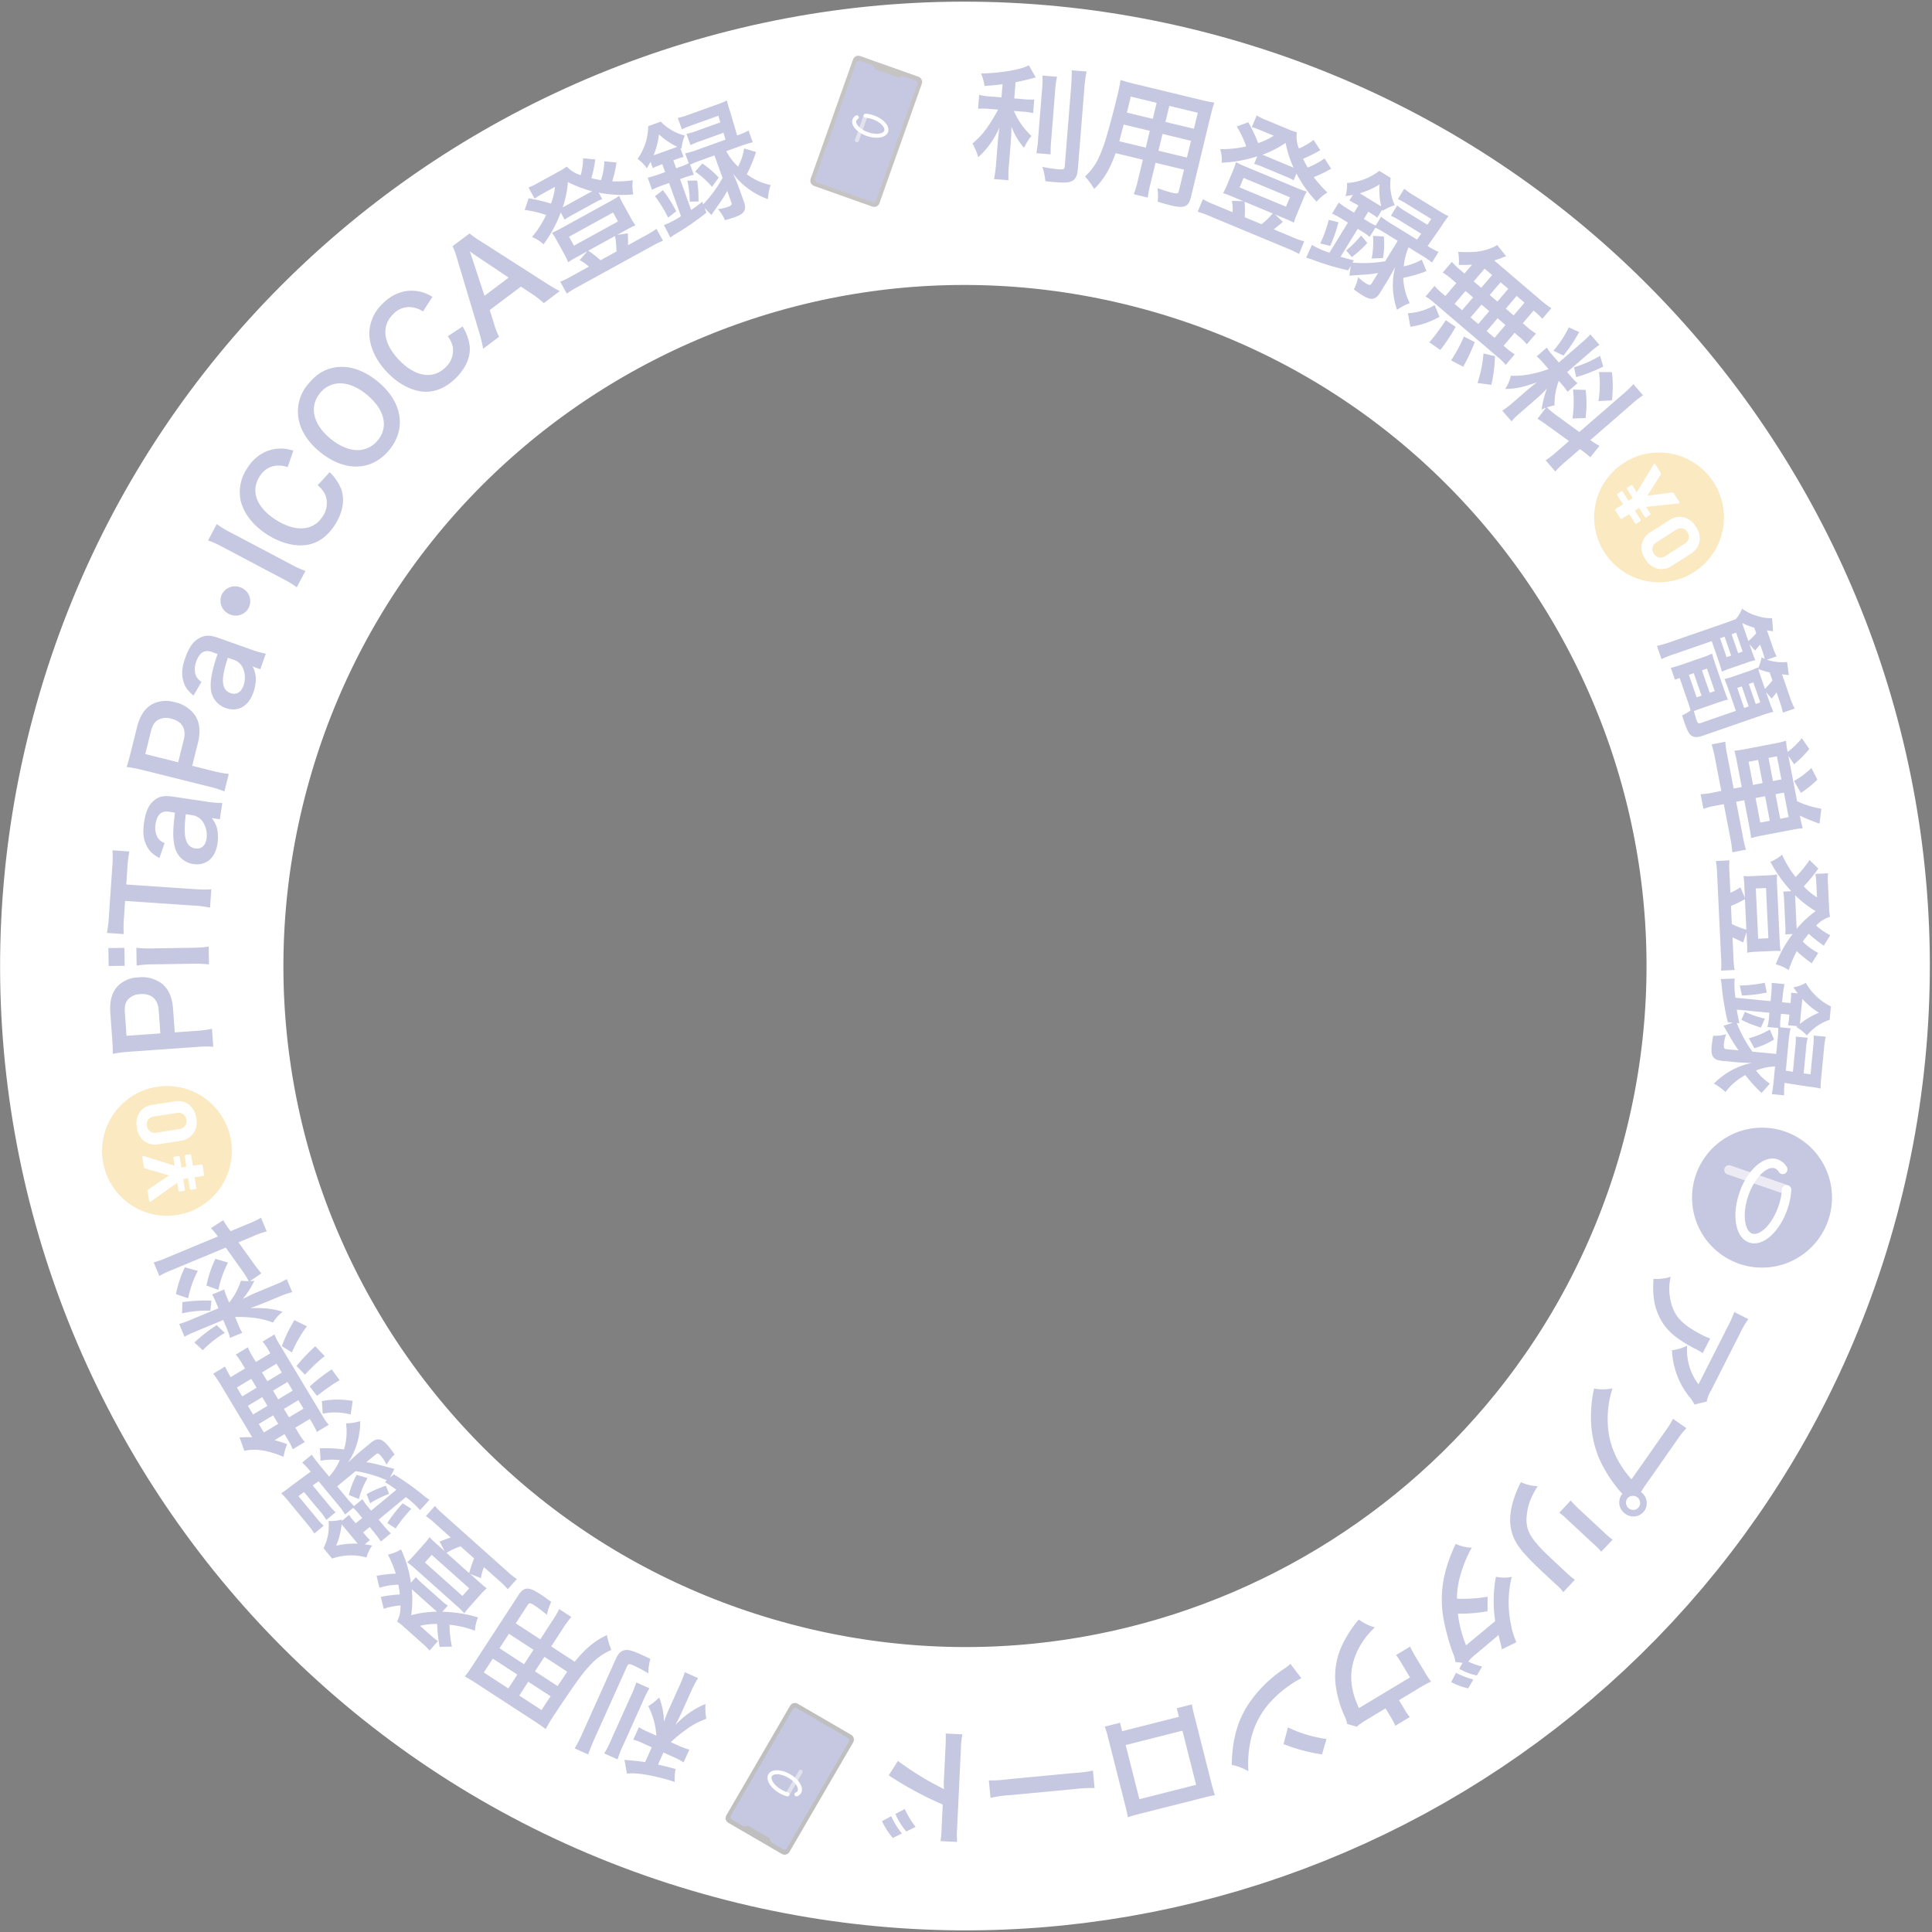 <svg xmlns="http://www.w3.org/2000/svg" data-name="レイヤー 1" viewBox="0 0 682 682" width="682" height="682"><rect x="0" y="0" width="682" height="682" fill="#808080" stroke="none"/><path d="M621.27 416.25c-1.32 4.94-2.78 9.85-4.36 14.71-47.88 146.83-202.3 230.51-351.46 190.47C110.46 579.88 18.48 420.64 60.01 265.76 101.53 110.88 260.84 19.02 415.82 60.58s246.97 200.79 205.45 355.67Z" style="fill:none;stroke:#fff;stroke-width:100.01px"/><g style="opacity:.25"><path d="M353.91 29.74c-2.84.35-3.75.41-6.35.61-.23-1.51-.65-2.98-1.25-4.39 7.14-.19 14.06-1.37 16.86-2.93l2.46 4.3c-3.18.86-5.2 1.32-7.13 1.7l-.46 5.72 3.43.28c1.2.13 2.42.15 3.62.07l-.39 4.83c-1.21-.28-2.44-.45-3.67-.52l-3.13-.25c1.43 3.35 3.54 6.36 6.2 8.84a20.508 20.508 0 0 0-2.62 4.16 24.35 24.35 0 0 1-4.45-7.5c0 1.87-.08 3.74-.23 5.6l-.62 7.71c-.2 1.88-.27 3.77-.19 5.65l-5.11-.41c.38-1.85.63-3.72.75-5.61l.59-7.41c.14-1.77.39-3.81.64-5.3-.93 2.12-2.08 4.14-3.42 6.02-1.21 1.66-2.6 3.2-4.12 4.58a24.27 24.27 0 0 0-2.03-4.85c1.97-1.6 3.71-3.48 5.15-5.57 1.44-2.04 2.73-4.17 3.88-6.38l-3.09-.25c-1.32-.12-2.65-.14-3.97-.05l.4-4.92c1.31.34 2.66.53 4.01.59l3.86.31.37-4.65Zm19.22-2.65c-.37 1.76-.6 3.55-.69 5.34l-1.34 16.76c-.19 1.76-.26 3.53-.21 5.3l-5.06-.41c.34-1.71.55-3.43.63-5.17l1.35-16.85c.19-1.79.25-3.59.17-5.39l5.15.41Zm10.43-1.84c-.39 1.98-.65 3.99-.79 6.01l-2.29 28.51c-.19 2.35-.85 3.59-2.28 4.23-1.08.5-2.55.55-6.02.28-1.07-.09-1.72-.14-3.17-.34-.14-1.72-.5-3.41-1.07-5.04 1.86.39 3.74.67 5.63.85 1.89.15 2.2 0 2.3-1.16l2.22-27.72c.18-2.22.24-4.08.23-6.05l5.23.42ZM393.81 54.07c-1.98 5.61-4.21 9.37-7.57 12.63-.92-1.58-2.01-3.05-3.23-4.4 2.03-1.85 3.67-4.08 4.82-6.57.97-2.07 1.78-4.22 2.44-6.41 1.09-3.58 2.74-9.68 3.97-14.78.54-2.08.98-4.19 1.31-6.32 1.43.48 2.51.79 4.77 1.34l23.48 5.67c1.6.42 3.22.75 4.85.99-.48 1.44-.78 2.51-1.35 4.84l-6.87 28.41c-.87 3.59-2.34 4.19-7.11 3.04a84.53 84.53 0 0 1-4.65-1.31c.18-1.59.15-3.2-.08-4.78 2.04.72 3.85 1.3 5.19 1.62 1.72.41 2.14.33 2.35-.58l1.83-7.57-10.05-2.43-1.71 7.09c-.46 1.71-.8 3.45-1.03 5.2l-4.94-1.19c.61-1.64 1.11-3.33 1.48-5.04l1.72-7.14-9.63-2.32Zm12.09-7.88-9.25-2.23c-.3 1.26-.55 2.11-.7 2.71-.29 1.06-.56 2.12-.82 3.19l9.33 2.26 1.43-5.93Zm2.39-9.9-9.12-2.2-1.08 4.45-.33 1.2 9.17 2.21 1.37-5.67Zm10.7 19.33 1.43-5.92-10.05-2.43-1.43 5.92 10.05 2.43Zm2.46-10.16 1.37-5.66-10.05-2.43-1.37 5.67 10.05 2.42ZM435.11 74.9c.07-1.34 0-2.68-.24-4.01l4.04.14-4.25-1.77c-.95-.41-1.92-.77-2.91-1.07.53-.95 1-1.93 1.41-2.93l2.15-5.18c.4-.93.73-1.89 1-2.86.99.56 2.02 1.05 3.07 1.47l18.76 7.81c1.03.45 2.09.83 3.17 1.13-.5.86-.93 1.76-1.3 2.69l-2.17 5.22c-.44.99-.8 2.02-1.09 3.07-.91-.49-1.85-.93-2.81-1.31l-3.86-1.6 2.79 2.61c-1.15.97-2.8 2.35-3.25 2.65l6.8 2.83c1.29.58 2.62 1.05 3.98 1.42l-1.85 4.44c-1.3-.74-2.65-1.38-4.05-1.93L427 76.27a31.69 31.69 0 0 0-4.22-1.52l1.85-4.44c1.21.7 2.47 1.31 3.77 1.81l6.71 2.79Zm34.81-15.3c-.38.15-.74.34-1.08.56-1.65.89-3.35 1.68-5.09 2.36 1.46 1.94 3.07 3.76 4.83 5.43-1.43.86-2.71 1.96-3.78 3.25a41.32 41.32 0 0 1-7.14-9.96l-1.01 2.42c-.82-.5-1.69-.93-2.59-1.27l-8.78-3.66c-.83-.37-1.69-.66-2.57-.88l1.11-2.67a46.573 46.573 0 0 1-12.55 2.25c.1-1.62-.07-3.24-.52-4.8 3.08.07 6.16-.25 9.16-.96-.86-2.45-1.97-4.81-3.33-7.02l4.07-1.49c1.34 2.35 2.5 4.8 3.48 7.33 1.94-.61 3.79-1.48 5.5-2.58l-5.25-2.18c-.81-.34-1.64-.62-2.49-.84l1.73-4.15c1.02.63 2.09 1.16 3.21 1.58l7.47 3.11c1.13.51 2.29.93 3.49 1.26-.27 1.95-.01 3.93.73 5.75 1.85-.8 3.59-1.82 5.18-3.05l2.36 3.63a47.518 47.518 0 0 1-6.06 3.02c.48 1.06 1.01 2.09 1.61 3.08 2.12-.79 4.12-1.87 5.95-3.21l2.34 3.68Zm-32.34 6.55 16.38 6.81 1.39-3.33-16.37-6.82-1.39 3.33Zm7.74 13c1.45-1.13 2.77-2.4 3.96-3.8l-9.94-4.14c.15 1.82.17 3.65.05 5.47l5.92 2.47Zm10.31-20.39q.2.08.99.41a38.322 38.322 0 0 1-2.8-8.73 35.38 35.38 0 0 1-8.17 4.17l1.39.58 8.58 3.57ZM478.56 72.02c-.72-.44-1.47-.85-2.23-1.22l1.24-2.01c-1.09.22-1.43.27-2.6.44.44-1.5.62-3.07.53-4.64a20.5 20.5 0 0 0 11.38-4.28l4.03 2.48c-.44 3.29.06 6.64 1.44 9.66-1.53.45-2.98 1.12-4.31 2l-.13-.45-1.75 2.84a15.6 15.6 0 0 0-2.09-1.45l-1.06-.65-1.56 2.54 1.47.9c.86.55 1.76 1.04 2.7 1.45l1.93-3.15c1.06.88 2.19 1.68 3.38 2.39l9.28 5.71c.77-1.09 1.04-1.45 1.48-2.07l-7.26-4.47c-1.1-.71-2.25-1.34-3.43-1.9l2.22-3.6c1 .84 2.08 1.59 3.22 2.24l7.41 4.55c.66-.9.73-1.02 1.39-2.02l-8.21-5.05c-1.15-.74-2.34-1.4-3.58-1.99l2.24-3.64c1.12.9 2.31 1.72 3.55 2.44l8.62 5.3c1.11.71 2.27 1.36 3.47 1.92-.89 1.13-1.72 2.32-2.48 3.54-1.32 1.9-3.56 5.12-4.91 7.01l.22.14c1.17.74 2.39 1.39 3.66 1.94l-2.31 3.75c-1.08-.84-2.2-1.62-3.37-2.33l-4.91-3.02c-.92 2.12-1.49 4.38-1.69 6.69a21.15 21.15 0 0 0 6.35-2.36l1.66 4.05a48.319 48.319 0 0 1-8.19 2.38c.1 3.11.88 6.16 2.29 8.93-1.59.58-3.1 1.38-4.48 2.36-.86-2.46-1.35-5.04-1.47-7.64-.11-2.56.17-5.12.83-7.59-.39.8-1.18 2.25-2.37 4.34l-2.98 4.85c-1.56 2.54-3.18 2.8-6.15.97-.81-.5-1.77-1.14-3.13-2.14a13.4 13.4 0 0 0 1.51-4.35c.8.8 1.68 1.52 2.63 2.14 1.36.83 1.71.84 2.22 0l2.22-3.6c-1.29.24-2.6.42-3.91.52q-.9.07-4.49.32-.84.06-1.75.13l.48-3.41-.93 1.52a93.13 93.13 0 0 1-11.48-3.35c-1.08-.44-2.19-.81-3.32-1.1l2.01-4.51c1.96 1.13 4.05 2.05 6.21 2.72l6.53-10.61-1.91-1.17c-1.19-.75-2.43-1.42-3.71-2.02l2.38-3.87c1.12.88 2.29 1.69 3.51 2.42l1.87 1.15 1.56-2.54-.92-.56Zm-12.51 13.93a46.65 46.65 0 0 0 3.01-8.34l3.42.85c-.72 2.86-1.69 5.66-2.91 8.34l-3.52-.85Zm22.81-3.73c-1.08-.69-2.2-1.31-3.36-1.85l-2.01 3.26c-.85-.74-1.77-1.39-2.74-1.95l-1.47-.9-6.06 9.85c1.6.52 2.4.7 4.72 1.28l-.49.8c3.85.32 7.72.16 11.52-.49l4.43-7.2-4.55-2.8ZM475.2 88.4c1.94-1.56 3.71-3.33 5.27-5.28l2.2 2.66a41.147 41.147 0 0 1-5.49 4.98l-1.98-2.37Zm5.52-19.74 5.47 3.36c.66.41.88.54 1.38.8-.58-2.53-.78-5.14-.6-7.73a26.562 26.562 0 0 1-6.98 3.13l.73.45Zm7.77 14.81c.24 2.54.14 5.1-.28 7.61l-4.01.19c.52-2.64.68-5.33.48-8.01l3.82.21ZM497 110.58c3.33-.2 6.58-1.18 9.46-2.87l1.69 4.13c-3.18 1.8-6.67 2.99-10.29 3.51l-.86-4.77Zm22.66-17.16c-1.57.12-3.14.14-4.71.08.11-1.54.05-3.09-.2-4.61 5.04.32 8.46-.03 11.66-1.34.74-.28 1.44-.64 2.1-1.07l3.17 3.99c-.59.17-1.17.38-1.73.63-.82.3-1.46.51-2.52.83l15.89 13.55c1.35 1.2 2.79 2.31 4.3 3.32l-3.17 3.72c-.99-1.02-1.42-1.45-3.07-2.91l-3.84 4.5 1.28 1.09c1.04.95 2.18 1.8 3.38 2.54l-3.23 3.79c-.92-1.08-1.93-2.06-3.04-2.94l-1.28-1.09-3.87 4.54.66.56c1.01.92 2.1 1.75 3.26 2.48l-3.17 3.72a19.48 19.48 0 0 0-2.87-2.8l-22.35-19.05c-.95-.86-1.99-1.63-3.09-2.28l3.17-3.73a26.41 26.41 0 0 0 3.07 2.91l.75.64 3.87-4.54-1.41-1.2c-1.05-.95-2.18-1.8-3.38-2.54l3.23-3.79c.91 1.08 1.93 2.06 3.04 2.94l1.41 1.2 2.69-3.15Zm-15.1 27.41 1.18-1.39c1.1-1.29 3.43-4.56 4.62-6.41l3.5 2.34a62.613 62.613 0 0 1-5.43 8.17l-3.87-2.71Zm7.69 6.38c1.76-2.67 3.27-5.48 4.52-8.42l3.81 1.97c-1.13 3-2.49 5.9-4.07 8.69l-4.27-2.23Zm1.22-19.95 2.66 2.26 3.87-4.54-2.66-2.26-3.87 4.54Zm8.36 7.12 3.87-4.54-2.72-2.32-3.87 4.54 2.72 2.32Zm-1.6-15.05 2.65 2.27 3.84-4.5-2.66-2.26-3.84 4.5Zm1.34 35.87c1.11-3.38 1.82-6.88 2.1-10.43l4.06.95c-.08 3.41-.51 6.81-1.28 10.13l-4.88-.65Zm6-15.94 3.87-4.54-2.78-2.38-3.87 4.54 2.79 2.38Zm1.02-12.81 3.84-4.5-2.72-2.32-3.84 4.5 2.72 2.32Zm5.73 4.89 3.84-4.5-2.78-2.38-3.84 4.5 2.79 2.38ZM545.65 143.94c-.58.22-.78.33-1.45.63.34-2.53.97-5.01 1.89-7.4-2.14 2.15-2.59 2.59-3.66 3.52l-5.54 4.81c-1.2.98-2.31 2.06-3.32 3.23l-3.27-3.77c1.33-.85 2.58-1.81 3.76-2.86l4.33-3.76c1.35-1.16 2.73-2.28 4.15-3.37-4.97 1.74-7.75 2.33-11.23 2.33.96-1.41 1.65-2.99 2.02-4.66 2.7.1 5.4-.17 8.02-.8 1.8-.4 3.57-.92 5.29-1.57l-1.47-1.69c-.82-1.01-1.72-1.94-2.71-2.78l3.56-3.09c.69 1.1 1.49 2.13 2.37 3.07l1.89 2.18 7.96-6.91c1.13-.92 2.18-1.93 3.15-3.02l3.22 3.71c-1.2.8-2.34 1.69-3.4 2.67l-8 6.94 1.33 1.53c.71.85 1.48 1.65 2.31 2.39l-3.49 3.03a24.53 24.53 0 0 0-2.09-2.69l-1.02-1.17a23.48 23.48 0 0 0-1.5 8.66c-.9.19-1.79.43-2.67.72.96.93 1.98 1.8 3.07 2.58l8.35 6.1 15.35-13.32c1.34-1.09 2.58-2.28 3.73-3.58l3.41 3.94c-1.43.94-2.77 2-4.03 3.16l-14.57 12.65c1.03.76 2.11 1.44 3.24 2.04l-3.24 4.01a30.78 30.78 0 0 0-3.31-2.6l-.35-.27-4.91 4.26a32.603 32.603 0 0 0-3.79 3.64l-3.41-3.94a33.72 33.72 0 0 0 4.17-3.27l4.07-3.53-7.6-5.49c-1.58-1.14-2.66-1.85-3.52-2.36l2.95-3.86Zm11.8-26.72a56.05 56.05 0 0 1-5.53 8.28l-3.58-1.68c2.18-2.5 4.01-5.27 5.44-8.26l3.68 1.66Zm2.29 20.42c.41 3.3.4 6.64-.03 9.94l-4.64.15c.53-3.38.6-6.81.21-10.21l4.46.12Zm6.21-8.24a54.611 54.611 0 0 1-9.55 3.72l-.78-3.48c3.23-.94 6.33-2.3 9.2-4.05l1.13 3.81Zm3.06 1.96c.4 3.31.4 6.66 0 9.98l-4.74.24c.54-3.39.6-6.84.18-10.25l4.56.03ZM618.2 229.24c.62 1.79 1.07 2.96 1.45 3.78-1.18.28-2.35.64-3.49 1.07l-4.88 1.69c-1.18.37-2.33.82-3.45 1.33-.31-1.17-.7-2.45-1.32-4.24l-2.27-6.55-12.91 4.47c-1.65.51-3.25 1.14-4.81 1.89L584.9 228c1.79-.39 3.54-.91 5.26-1.55l19.55-6.77c1.22-.42 1.88-.69 3.08-1.16.91-1.1 1.64-2.34 2.17-3.67a16.52 16.52 0 0 0 5.32 2.58c1.69.57 3.47.83 5.26.78l.37 4.61c-.98-.12-1.23-.17-2.17-.3l1.82 5.25c.42 1.35.95 2.66 1.59 3.92l-3.45 1.19c2.3.77 4.74 1.05 7.15.8l.61 4.62q-.83-.08-2.4-.26l2.66 7.69c.49 1.51 1.09 2.97 1.8 4.39l-4.16 1.44c-.32-1.48-.75-2.93-1.27-4.35l-.97-2.81c-.54.77-1.11 1.5-1.73 2.2l-1.95-2.24.96 2.77c.46 1.41 1 2.79 1.62 4.13-1.39.34-2.83.8-4.85 1.5l-20.27 7.01c-1.85.64-3.21.52-4.11-.31-.7-.67-1.29-1.83-2.18-4.39-.29-.84-.57-1.69-.83-2.54 1.08-.46 2.09-1.05 3.01-1.77-.32-1.09-.66-2.17-1.03-3.24l-2.83-8.18-1.68.58-1.44-4.15c1.16-.31 2.16-.56 3.76-1.12l7.11-2.46c1.26-.41 2.49-.9 3.69-1.46.27 1.05.59 2.12 1.18 3.83l2.96 8.55c.63 1.83 1.01 2.79 1.46 3.82-1.08.28-2.19.62-3.78 1.17l-5.59 1.94c-1.09.38-1.47.51-2.64.96.28 1.09.66 2.46.89 3.11.41 1.18.67 1.41 1.56 1.1l12.36-4.28-2.44-7.04c-.62-1.79-1.11-3.08-1.59-4.19 1.2-.28 2.39-.62 3.55-1.05l4.88-1.69c1.16-.38 2.29-.84 3.39-1.36l.06.3c.59-1.21 1-2.51 1.21-3.84.56.26.79.36 1.12.52-.21-.91-.48-1.81-.79-2.69l-.82-2.36c-.43.51-1.04 1.22-1.81 2.13l-1.95-2.24.62 1.79Zm-22.03 8.99 2.75 7.93 1.72-.6-2.75-7.94-1.72.6Zm4.62-1.6 2.75 7.93 1.77-.61-2.75-7.94-1.77.61Zm6.39-11.33 2.31 6.67 1.6-.55-2.31-6.67-1.6.55Zm4.08-1.41 2.31 6.67 1.6-.55-2.31-6.67-1.6.55Zm1.99 18.95 2.45 7.08 1.6-.55-2.45-7.08-1.6.55Zm3.93-16.53c.97-.86 1.9-1.78 2.77-2.74l-.69-1.99c-1.46-.42-2.87-.97-4.24-1.63.23.79.38 1.24.65 2.01l1.51 4.35Zm.15 15.12 2.45 7.08 1.6-.55-2.45-7.08-1.6.56Zm5.7 1.76c.93-.95 1.81-1.96 2.63-3.01l-.97-2.81c-1.36-.29-2.7-.7-4-1.21.3 1.13.55 1.86 1.06 3.32l1.28 3.7ZM613.24 269.46c-.28-1.5-.61-2.98-.99-4.46 1.48-.15 2.95-.37 4.4-.67l9.22-1.77c1.55-.27 3.09-.62 4.6-1.06.1 1.32.29 2.63.57 3.92 1.89-1.38 3.57-3.01 5-4.86l2.64 3.83a34.455 34.455 0 0 1-5.36 5.37l-2.02-2.94 3.08 16.02c2.73 1.27 5.61 2.16 8.57 2.65l-.67 5.26c-2.36-.82-4.67-1.77-6.93-2.83.25 1.5.6 2.99 1.03 4.45-1.57.15-3.12.39-4.66.72l-9.09 1.74c-1.51.26-3 .61-4.47 1.03-.2-1.5-.4-2.77-.73-4.51l-1.71-8.88-2.84.55 2.37 12.34c.26 1.55.62 3.07 1.1 4.57l-4.85.93c-.12-1.72-.36-3.43-.71-5.12l-2.28-11.88-2.84.55c-1.49.22-2.95.61-4.35 1.14l-1-5.2c1.5-.06 3-.26 4.46-.59l2.84-.55-2.2-11.46c-.3-1.69-.71-3.35-1.23-4.98l4.85-.93c.12 1.58.34 3.14.67 4.69l2.28 11.84 2.84-.54-1.6-8.37Zm8.95 6.96-1.57-8.16-3.36.65 1.57 8.16 3.36-.64Zm-.81 13.96 3.36-.65-1.66-8.67-3.36.65 1.66 8.67Zm7.45-15.24-1.57-8.16-2.97.57 1.57 8.16 2.97-.57Zm-.41 13.89 2.97-.57-1.66-8.67-2.97.57 1.66 8.67Zm4.87-13.34a28.16 28.16 0 0 0 6.14-4.6l2.1 4.11a33.891 33.891 0 0 1-5.81 4.67l-2.43-4.18ZM610.83 315.14c1.24-.51 2.42-1.15 3.52-1.93l1.6 3.72-.22-4.6c-.03-1.03-.13-2.07-.28-3.09 1.08.07 2.17.08 3.25.02l5.6-.27c1.01-.04 2.02-.14 3.01-.31a25.86 25.86 0 0 0-.02 3.41l.96 20.3c.03 1.12.14 2.24.34 3.34-.99-.08-1.99-.09-2.98-.03l-5.64.27c-1.09.03-2.17.14-3.24.33.05-1.03.05-2.07-.01-3.1l-.2-4.17-1.17 3.63c-1.36-.63-3.32-1.52-3.78-1.8l.35 7.35c.03 1.41.17 2.81.42 4.2l-4.8.23c.11-1.49.12-2.99.01-4.48l-1.41-29.76c-.04-1.5-.18-2.99-.43-4.46l4.8-.23c-.12 1.39-.13 2.79-.02 4.18l.35 7.26Zm.52 11.05c1.64.82 3.35 1.48 5.12 1.96l-.51-10.75a37.22 37.22 0 0 1-4.92 2.39l.3 6.41Zm8.45-12.55.84 17.72 3.6-.17-.84-17.72-3.6.17Zm19.73 26.44c-.3-.28-.62-.52-.97-.73a46.322 46.322 0 0 1-4.31-3.59 43.755 43.755 0 0 0-2.84 6.69 14.66 14.66 0 0 0-4.55-2.03c1.44-3.85 3.45-7.46 5.95-10.71l-2.62.12c.1-.96.12-1.93.04-2.89l-.45-9.51a15.3 15.3 0 0 0-.31-2.7l2.89-.13c-2.93-3.11-5.42-6.6-7.4-10.38 1.51-.6 2.9-1.45 4.11-2.52 1.25 2.82 2.86 5.47 4.78 7.88 1.85-1.82 3.5-3.84 4.93-6.01l3.08 3.04a53.32 53.32 0 0 1-5.14 6.28c1.38 1.49 2.96 2.8 4.68 3.88l-.27-5.68c-.04-.88-.14-1.75-.3-2.61l4.49-.21c-.13 1.19-.15 2.39-.05 3.58l.38 8.08c.02 1.24.14 2.47.35 3.69-1.87.59-3.56 1.67-4.89 3.12 1.51 1.33 3.18 2.47 4.97 3.39l-2.28 3.69a47.807 47.807 0 0 1-5.32-4.19c-.75.88-1.46 1.81-2.1 2.77a24.42 24.42 0 0 0 5.45 4.01l-2.32 3.68Zm-5.35-13.28.05 1.07c1.97-2.35 4.22-4.45 6.7-6.26a35.577 35.577 0 0 1-7.26-5.61l.07 1.51.43 9.29ZM632.15 352.98c.08-.84.12-1.69.11-2.54l2.35.22c-.54-.7-1.05-1.41-1.54-2.14 1.55-.26 3.04-.79 4.4-1.57a20.46 20.46 0 0 0 8.85 8.33l-.45 4.71a17.548 17.548 0 0 0-8.04 5.54 16.351 16.351 0 0 0-3.69-2.99l.34-.31-3.32-.32c.2-.83.32-1.67.38-2.51l.12-1.24-2.97-.29-.16 1.72c-.12 1.02-.16 2.04-.11 3.06l3.67.35c-.32 1.34-.55 2.71-.66 4.09l-1.04 10.84c1.32.21 1.76.3 2.51.41l.82-8.49c.16-1.3.22-2.61.2-3.92l4.21.41c-.32 1.27-.52 2.57-.6 3.88l-.83 8.66c1.1.19 1.23.2 2.42.36l.92-9.6c.16-1.36.23-2.72.21-4.09l4.25.41c-.32 1.4-.53 2.83-.63 4.26l-.97 10.07c-.15 1.31-.22 2.64-.2 3.96-1.41-.3-2.84-.53-4.27-.67-2.29-.35-6.17-.94-8.45-1.33l-.03.26c-.15 1.37-.2 2.76-.13 4.14l-4.38-.42c.28-1.34.49-2.69.61-4.05l.55-5.74c-2.31.11-4.59.59-6.75 1.43 1.38 1.81 3.04 3.38 4.91 4.67l-2.91 3.27a49.67 49.67 0 0 1-5.74-6.3c-2.75 1.46-5.14 3.5-7.01 5.99a19.1 19.1 0 0 0-4.09-2.99c1.83-1.85 3.93-3.43 6.21-4.68 2.25-1.23 4.67-2.1 7.18-2.6-.89 0-2.54-.07-4.94-.22l-5.67-.54c-2.97-.28-3.91-1.63-3.58-5.1.09-.94.25-2.09.54-3.75 1.54.08 3.09-.1 4.57-.55-.37 1.07-.62 2.18-.76 3.3-.15 1.59 0 1.9.97 2l4.21.4c-.79-1.05-1.52-2.15-2.19-3.28q-.46-.78-2.26-3.89-.42-.73-.88-1.51l3.27-1.07-1.77-.17c-.93-3.88-1.61-7.82-2.04-11.78-.08-1.16-.23-2.32-.47-3.46l4.93-.18c-.15 2.26-.06 4.53.29 6.78l12.4 1.19.21-2.23c.15-1.4.21-2.81.18-4.22l4.52.44c-.29 1.39-.5 2.8-.63 4.22l-.21 2.18 2.97.29.1-1.07Zm-4.63 13.74c.15-1.27.21-2.55.19-3.83l-3.81-.36c.29-1.09.47-2.2.54-3.32l.16-1.71-11.51-1.11c.24 1.67.43 2.46.92 4.8l-.93-.09c1.4 3.59 3.25 7 5.51 10.13l8.41.81.51-5.31Zm-13.38-18.84c2.96-.04 5.91-.36 8.81-.97l.74 3.45c-2.89.62-5.82.97-8.77 1.06l-.78-3.54Zm1.83 9.3c2.26 1.05 4.62 1.86 7.05 2.41l-1.42 3.15c-2.37-.71-4.68-1.62-6.89-2.74l1.25-2.82Zm10.28 9.77a28.927 28.927 0 0 1-6.96 3.09l-1.94-3.52c2.59-.7 5.08-1.74 7.4-3.09l1.5 3.52Zm9.88-13.49-.61 6.38c-.07.77-.1 1.03-.11 1.59 2.02-1.64 4.27-2.97 6.68-3.94a27.038 27.038 0 0 1-5.88-4.89l-.08.86ZM601.06 477.67c-.99-.68-2.04-1.28-3.14-1.78-6.71-3.59-9.99-6.56-12.12-10.92-1.89-3.85-2.49-7.68-2.12-13.53 2.05.15 4.11-.1 6.06-.74-.62 2.77-.63 5.65-.03 8.43 1.23 5.55 4.02 8.5 11.52 12.31.78.43 1.62.77 2.48 1.02l-2.65 5.22Zm-2.9 18.13c-.52-1.07-1.2-2.06-2-2.94-2.31-2.95-4-6.34-4.98-9.96-.57-2.05-.89-4.15-.96-6.28 1.87-.2 3.69-.75 5.36-1.63-.21 2.52.07 5.05.81 7.46.66 2.25 1.74 4.35 3.19 6.2l10.22-20.17c.93-1.72 1.74-3.51 2.41-5.34l4.96 2.51a33.003 33.003 0 0 0-3 5.14l-10.16 20.05a11.48 11.48 0 0 0-1.53 3.91l-4.32 1.05ZM580.55 524.69c-.46.64-.89 1.3-1.29 1.99a4.817 4.817 0 0 1 1.22 6.64 4.8 4.8 0 0 1-6.7 1.09s-.02-.01-.03-.02a4.837 4.837 0 0 1-1.35-6.68c.09-.13.19-.25.31-.36a46.46 46.46 0 0 1-8.43-13.01 38.071 38.071 0 0 1-2.66-14.96c.05-3.1.41-6.2 1.09-9.23 2.15.41 4.37.39 6.51-.06a34.533 34.533 0 0 0-1.7 10.32c-.17 8.08 2.54 15.13 8.4 21.81l11.76-16.78c1.09-1.45 2.06-2.99 2.89-4.6l4.74 3.32a29.734 29.734 0 0 0-3.42 4.33l-11.34 16.19Zm-2.67 3.81c-1.12-.79-2.67-.55-3.48.55-.76 1.14-.46 2.68.67 3.47 1.09.81 2.64.59 3.45-.51.01-.02.02-.03.03-.05.76-1.14.46-2.68-.67-3.47ZM551.87 562.03c-.86-1.08-1.83-2.08-2.88-2.98l-4.4-4.09c-5.05-4.76-7.58-7.52-9.11-10-2.41-3.94-2.97-8.23-1.81-13.27.71-2.95 1.79-5.8 3.21-8.48 1.86.86 3.88 1.33 5.93 1.4-2.26 3.66-3.27 6.13-3.73 9.23-.74 4.84.28 7.73 4.26 12.07 1.28 1.43 2.69 2.79 5.29 5.22l4.07 3.79c1 1 2.08 1.91 3.24 2.72l-4.08 4.38Zm13.35-14.28c-.85-1.03-1.8-1.99-2.81-2.85l-8.99-8.36a23.25 23.25 0 0 0-2.98-2.54l4.02-4.32c.87 1.02 1.8 1.98 2.78 2.89l8.96 8.33c.95.94 1.97 1.8 3.05 2.6l-4.02 4.26ZM513.71 586.7a8.118 8.118 0 0 0-.82-3.12c-1.54-4.21-2.7-8.55-3.47-12.96-1.29-8.53.09-16.44 4.44-25.62 1.79.82 3.73 1.27 5.69 1.32a42.698 42.698 0 0 0-3.72 8.72c-.99 3-1.5 6.13-1.53 9.29 3.63.16 7.26-.07 10.83-.69l-.03 5.14c-3.46.61-6.96.9-10.47.85.47 3.84 1.45 7.6 2.9 11.18l10.29-8.57c-.8-5.19-.72-10.48.24-15.65 1.84.41 3.74.42 5.59.04a37.484 37.484 0 0 0-.3 16.66c.35 2.21 1 4.37 1.94 6.4l-5.15 2.54c-.14-.94-.34-1.87-.6-2.78-.36-1.26-.43-1.83-.55-2.31q-.48.5-8.56 7.22c-.79.66-1.51 1.39-2.17 2.18 1.59.74 3.25 1.33 4.94 1.76l-1.88 3.14c-2.18-.45-4.27-1.24-6.2-2.35l1.17-2.1-2.57-.31Zm.27 3.8c1.94 1.02 3.98 1.81 6.1 2.37l-1.79 3.12c-2.1-.45-4.13-1.19-6.02-2.2l1.71-3.29ZM475.52 608.6c-.09-.85-.33-1.67-.71-2.43a38.469 38.469 0 0 1-3.22-10.62c-.82-5.5.16-11.11 2.79-16 1.43-2.82 3.2-5.46 5.28-7.85 1.7 1.28 3.63 2.22 5.68 2.76a27.887 27.887 0 0 0-5.96 7.89c-3.29 6.65-3.18 13.18.34 20.61l18.01-10.83-2.96-4.92a44.91 44.91 0 0 0-1.94-2.99l4.95-2.97c.52 1.14 1.1 2.24 1.74 3.31l3.32 5.53c.71 1.22 1.49 2.4 2.33 3.53-1.42.63-2.79 1.37-4.1 2.2l-7.23 4.35 1.97 3.28c.54.95 1.16 1.84 1.86 2.67l-5.13 3.08c-.42-.99-.91-1.94-1.47-2.86l-1.97-3.28-6.64 3.99q-2.73 1.65-3.43 2.48l-3.49-.96ZM459.36 592.4a40.14 40.14 0 0 0-10.48 7.96 29.003 29.003 0 0 0-7.58 14.99 37.42 37.42 0 0 0-.61 9.91 18.986 18.986 0 0 0-5.9-2.26c.23-8.92 1.97-15.34 5.85-21.36 3.33-4.94 7.59-9.19 12.55-12.49.83-.52 1.61-1.12 2.33-1.8l3.85 5.05Zm7.3 26.9c-4.65-.68-9.2-1.9-13.56-3.63l1.54-5.9c4.3 2.07 8.89 3.45 13.62 4.09l-1.59 5.44ZM416.15 606.03l-.76-3.02 5.38-1.36c.18 1.27.44 2.52.77 3.75l6.26 24.72c.29 1.21.65 2.41 1.08 3.58-1.02.17-1.91.35-3.58.77l-23.7 6c-1.17.28-2.33.62-3.47 1.02a44.61 44.61 0 0 0-.78-3.61l-6.24-24.67c-.3-1.26-.67-2.5-1.12-3.71l5.38-1.36.75 2.98 20.03-5.07Zm-13.95 29.09 20.03-5.07-4.83-19.11-20.03 5.07 4.83 19.11ZM386.39 631.2c-2.33-.08-4.66.03-6.97.34l-22.85 2.15c-2.33.12-4.64.45-6.92.96l-.58-6.16c2.34.03 4.69-.11 7.01-.44l22.76-2.15c2.34-.11 4.67-.41 6.97-.88l.58 6.16ZM314.61 641.13c1 2.18 2.26 4.23 3.76 6.1l-3.18 1.58a25.154 25.154 0 0 1-3.85-5.93l3.28-1.76Zm25.1-28.9c-.3 1.64-.47 3.3-.5 4.96l-1.37 28.48c-.1 1.51-.09 3.03.04 4.54l-5.89-.28c.25-1.54.39-3.1.4-4.66l.4-8.26c-6.65-2.88-13.03-6.33-19.07-10.31l3.26-5.1c4.66 3.49 9.62 6.58 14.82 9.22.49.25.97.52 1.42.82-.07-1.01-.08-2.02-.03-3.03l.57-11.73c.11-2.31.12-3.47.07-4.94l5.89.28Zm-19.8 34.28a24.066 24.066 0 0 1-3.84-6.2l3.32-1.71c1.01 2.25 2.3 4.36 3.83 6.29l-3.31 1.63ZM202.86 617.18c1.03-1.74 1.95-3.54 2.76-5.4l11.73-26.1c.97-2.15 2.01-3.1 3.57-3.22 1.18-.1 2.59.33 5.77 1.76.98.44 1.57.71 2.87 1.39-.45 1.66-.68 3.38-.69 5.1a52.64 52.64 0 0 0-5.02-2.7c-1.73-.78-2.08-.74-2.55.32l-11.41 25.36a70.23 70.23 0 0 0-2.25 5.63l-4.79-2.14Zm10.44 1.77c.94-1.54 1.75-3.14 2.44-4.8l6.9-15.34c.77-1.59 1.43-3.24 1.98-4.92l4.63 2.08c-.89 1.49-1.67 3.05-2.33 4.66l-6.94 15.42c-.78 1.62-1.44 3.3-1.97 5.02l-4.71-2.12Zm18.99 3.96c2.79.62 3.67.87 6.19 1.56-.29 1.5-.39 3.03-.3 4.55-6.79-2.22-13.7-3.43-16.87-2.9l-.87-4.88c3.28.26 5.35.5 7.29.79l2.35-5.24-3.14-1.41c-1.09-.53-2.22-.96-3.39-1.28l1.99-4.42c1.05.67 2.14 1.24 3.29 1.72l2.87 1.29c-.22-3.63-1.2-7.18-2.87-10.42 1.41-.86 2.7-1.88 3.87-3.04 1.06 2.73 1.63 5.63 1.67 8.56.5-1.43 1.17-3.13 2.1-5.2l3.18-7.06c.82-1.7 1.52-3.46 2.08-5.26l4.67 2.1c-.98 1.61-1.85 3.3-2.59 5.03l-3.05 6.78c-.73 1.62-1.53 3.22-2.39 4.78a33.69 33.69 0 0 1 5.24-4.52c1.7-1.16 3.52-2.14 5.42-2.93-.1 1.76 0 3.52.28 5.25-2.4.85-4.66 2.03-6.73 3.51a54.71 54.71 0 0 0-5.8 4.71l2.83 1.27c1.2.56 2.45 1.02 3.72 1.38l-2.02 4.5c-1.12-.76-2.32-1.39-3.58-1.9l-3.53-1.59-1.91 4.25ZM202.89 586.59c3.73-4.63 7.1-7.43 11.35-9.39.34 1.79.87 3.54 1.58 5.23a20.874 20.874 0 0 0-6.74 4.58c-1.6 1.63-3.09 3.39-4.44 5.24-2.22 3.02-5.81 8.22-8.67 12.62a63.253 63.253 0 0 0-3.34 5.52c-1.19-.93-2.1-1.58-4.05-2.85l-20.24-13.17c-1.37-.92-2.79-1.78-4.25-2.55.93-1.2 1.58-2.11 2.89-4.12l15.95-24.5c2.01-3.1 3.61-3.18 7.72-.5 1.12.73 2.91 2 3.94 2.78a18.59 18.59 0 0 0-1.52 4.53c-1.68-1.36-3.2-2.5-4.35-3.26-1.48-.96-1.9-1.03-2.41-.24l-4.25 6.53 8.66 5.64 3.98-6.11c1-1.46 1.91-2.98 2.71-4.56l4.26 2.77a39.076 39.076 0 0 0-3.08 4.26l-4.01 6.15 8.3 5.4Zm-28.93-1.1-3.18 4.89 8.66 5.64 3.18-4.89-8.66-5.64Zm5.7-8.76-3.33 5.11 8.66 5.64 3.33-5.11-8.66-5.64Zm3.64 21.8 7.86 5.12 2.5-3.84.72-1.02-7.9-5.14-3.18 4.89Zm5.56-8.54 7.97 5.19c.7-1.08 1.23-1.8 1.57-2.33 1.18-1.73 1.35-1.99 1.83-2.74l-8.05-5.24-3.33 5.11ZM132.94 556.24c.41-.02.81-.08 1.2-.18a47.5 47.5 0 0 1 5.58-.56c-.74-2.31-1.67-4.56-2.78-6.72a14.6 14.6 0 0 0 4.63-1.83c1.74 3.72 2.91 7.68 3.48 11.75l1.75-1.96c.62.74 1.3 1.43 2.04 2.05l7.1 6.33c.66.62 1.38 1.18 2.14 1.67l-1.93 2.16c4.27.09 8.5.76 12.59 1.99-.63 1.49-.99 3.08-1.08 4.7-2.89-1.08-5.9-1.79-8.97-2.1 0 2.6.29 5.19.84 7.73l-4.33.07c-.5-2.66-.79-5.36-.88-8.06-2.03-.06-4.07.15-6.04.63l4.24 3.78c.65.59 1.35 1.13 2.08 1.62l-2.99 3.35c-.76-.93-1.6-1.78-2.52-2.54l-6.04-5.39c-.9-.85-1.86-1.63-2.88-2.33.89-1.75 1.3-3.71 1.19-5.67-2.01.15-3.99.54-5.9 1.18l-1.04-4.21c2.22-.45 4.46-.73 6.71-.86-.1-1.15-.27-2.3-.51-3.44-2.26.05-4.51.41-6.68 1.08l-1.01-4.24Zm37.9-3.02c-.51 1.24-.87 2.54-1.08 3.86l-3.77-1.46 3.44 3.07c.76.7 1.56 1.36 2.4 1.96-.81.72-1.58 1.49-2.29 2.31l-3.73 4.18c-.68.75-1.31 1.54-1.89 2.37a26.11 26.11 0 0 0-2.42-2.4l-15.16-13.53c-.82-.76-1.7-1.46-2.62-2.1.76-.65 1.46-1.35 2.11-2.11l3.76-4.21c.74-.8 1.42-1.64 2.03-2.54.7.76 1.44 1.48 2.22 2.16l3.12 2.78-1.78-3.38c1.4-.54 3.41-1.3 3.94-1.44l-5.49-4.9c-1.03-.97-2.13-1.85-3.3-2.65l3.2-3.58c.99 1.13 2.05 2.18 3.19 3.15l22.23 19.84a31.63 31.63 0 0 0 3.49 2.82l-3.2 3.58c-.91-1.06-1.9-2.05-2.97-2.95l-5.43-4.85Zm-24.67 8.51-.8-.72c.3 3.05.22 6.13-.22 9.17 2.96-.81 6.01-1.23 9.08-1.25l-1.12-1-6.94-6.2Zm19.46-1.05-13.23-11.81-2.4 2.69 13.23 11.81 2.4-2.69Zm-3.05-14.82c-1.73.59-3.4 1.36-4.98 2.29l8.03 7.17c.45-1.77 1.03-3.5 1.74-5.19l-4.79-4.27ZM128.87 541.78c.54.65 1.12 1.28 1.72 1.87l-1.82 1.5c1.1.15 1.44.21 2.6.42-.9 1.28-1.58 2.71-1.99 4.22-4-1.11-8.23-.97-12.15.39l-3.02-3.65c1.48-2.97 2.09-6.3 1.75-9.61 1.59.07 3.18-.1 4.73-.5l-.02.46 2.57-2.13c.44.72.95 1.41 1.52 2.04l.8.96 2.3-1.9-1.1-1.33c-.63-.8-1.33-1.55-2.09-2.24l-2.85 2.35c-.72-1.18-1.54-2.3-2.43-3.36l-6.94-8.39c-1.08.79-1.45 1.04-2.06 1.49l5.43 6.57c.81 1.03 1.69 2 2.63 2.91l-3.26 2.69c-.68-1.12-1.46-2.18-2.33-3.16l-5.54-6.7c-.91.64-1.01.73-1.97 1.46l6.15 7.43c.85 1.07 1.77 2.08 2.74 3.04l-3.29 2.72c-.77-1.22-1.63-2.37-2.57-3.46l-6.45-7.8c-.82-1.04-1.71-2.02-2.66-2.94 1.21-.79 2.37-1.64 3.49-2.55 1.87-1.37 5.02-3.7 6.91-5.05l-.16-.2c-.86-1.08-1.81-2.09-2.84-3.02l3.39-2.81c.75 1.14 1.56 2.24 2.44 3.29l3.68 4.45a21.67 21.67 0 0 0 3.76-5.79c-2.25-.3-4.54-.23-6.77.19l-.26-4.37c2.84-.12 5.69 0 8.52.38.91-2.98 1.15-6.11.71-9.19 1.7-.04 3.38-.3 5.01-.79.02 2.61-.34 5.2-1.07 7.71-.72 2.46-1.81 4.79-3.23 6.92.63-.63 1.84-1.75 3.64-3.34l4.39-3.63c2.3-1.9 3.92-1.62 6.14 1.07.6.73 1.31 1.65 2.28 3.03a13.086 13.086 0 0 0-2.83 3.62c-.5-1.02-1.1-1.98-1.8-2.87-1.02-1.23-1.35-1.34-2.1-.72l-3.26 2.7c1.3.19 2.59.44 3.87.77q.88.22 4.35 1.15.82.22 1.7.44l-1.56 3.08 1.37-1.14c3.41 2.08 6.67 4.38 9.79 6.88a24.9 24.9 0 0 0 2.79 2.11l-3.36 3.62a30.593 30.593 0 0 0-5-4.58l-9.6 7.94 1.43 1.73c.89 1.09 1.84 2.13 2.86 3.11l-3.5 2.89c-.78-1.19-1.63-2.34-2.55-3.43l-1.4-1.69-2.3 1.9.69.83Zm-3.14 2.49-4.09-4.94c-.49-.6-.66-.8-1.05-1.2-.27 2.59-.91 5.12-1.92 7.51 2.49-.6 5.05-.84 7.61-.71l-.55-.66Zm-3.32-15.47c.8 1 1.66 1.95 2.58 2.84l2.95-2.44a17.7 17.7 0 0 0 1.97 2.73l1.1 1.33 8.91-7.37c-1.35-1-2.05-1.43-4.05-2.74l.72-.6a45.923 45.923 0 0 0-11.06-3.25l-6.51 5.39 3.4 4.12Zm.74-1.06a29.18 29.18 0 0 1 2.72-7.11l3.86 1.11a30.26 30.26 0 0 0-3.04 7.43l-3.55-1.43Zm14.18-.38c-2.34.86-4.58 1.96-6.68 3.29l-1.23-3.23c2.17-1.18 4.45-2.17 6.8-2.95l1.11 2.88Zm7.88 5.27a45.495 45.495 0 0 0-5.53 6.92l-2.96-1.91a48.8 48.8 0 0 1 5.44-6.96l3.05 1.95ZM96.88 508.39c1.52.39 3.02.86 4.49 1.42-.6 1.42-1.03 2.91-1.28 4.44-4.68-1.91-8.03-2.66-11.48-2.44-.79.03-1.57.15-2.34.35l-1.73-4.78c.61.02 1.23 0 1.84-.05.87-.02 1.54-.02 2.65.01l-10.76-17.9c-.9-1.57-1.91-3.08-3.02-4.51l4.19-2.52c.62 1.29.89 1.83 1.98 3.73l5.07-3.05-.86-1.44c-.68-1.24-1.49-2.4-2.4-3.48l4.27-2.57c.53 1.31 1.18 2.57 1.95 3.75l.87 1.44 5.11-3.07-.44-.74c-.67-1.19-1.44-2.33-2.3-3.39l4.2-2.52c.49 1.25 1.1 2.45 1.83 3.57l15.13 25.17c.63 1.12 1.36 2.17 2.2 3.15l-4.2 2.52c-.56-1.29-1.22-2.54-1.98-3.73l-.51-.85-5.11 3.07.95 1.58c.69 1.23 1.49 2.4 2.4 3.48l-4.27 2.57c-.52-1.31-1.18-2.57-1.94-3.75l-.95-1.59-3.54 2.14Zm-8.19-21.65-5.07 3.05 1.88 3.14 5.07-3.05-1.88-3.14Zm3.88 6.46-5.07 3.05 1.84 3.06 5.07-3.05-1.84-3.06Zm5.65 9.41-1.8-2.99-5.07 3.05 1.8 2.99 5.07-3.05Zm-.62-21.23-5.11 3.07 1.88 3.14 5.11-3.07-1.88-3.14Zm3.88 6.46-5.11 3.07 1.84 3.06 5.11-3.07-1.84-3.06Zm6.87-19.66a44.963 44.963 0 0 0-5.31 9.22l-3.55-2.19c1.16-3.21 2.65-6.29 4.44-9.2l4.42 2.17Zm-1.22 29.07-1.8-2.99-5.11 3.07 1.8 2.99 5.11-3.07Zm7.5-18.53a52.606 52.606 0 0 0-6.96 6.55l-2.99-3.08a63.93 63.93 0 0 1 6.62-6.95l3.33 3.47Zm5.26 8.49c-.61.37-1.14.69-1.56.94-1.45.87-4.7 3.23-6.42 4.61l-2.57-3.33c2.42-2.21 5.01-4.22 7.75-6.02l2.8 3.79Zm3.91 12.12c-3.23-.87-6.61-.97-9.88-.29l-.29-4.45c3.59-.69 7.27-.71 10.87-.05l-.7 4.79ZM88.24 452.25c.62-.02.84-.07 1.58-.14-1.12 2.29-2.5 4.45-4.12 6.43 2.71-1.36 3.27-1.64 4.58-2.19l6.78-2.82c1.45-.55 2.84-1.23 4.17-2.01l1.92 4.61c-1.53.39-3.02.9-4.47 1.53l-5.3 2.2c-1.65.67-3.32 1.31-5 1.89 5.26-.09 8.09.23 11.39 1.32a13.495 13.495 0 0 0-3.39 3.79 29.08 29.08 0 0 0-7.87-1.77c-1.83-.19-3.68-.25-5.52-.18l.86 2.07c.46 1.21 1.03 2.38 1.7 3.49l-4.35 1.81a20.35 20.35 0 0 0-1.28-3.66l-1.11-2.66-9.74 4.05c-1.36.52-2.68 1.15-3.94 1.87l-1.88-4.53c1.39-.38 2.75-.87 4.07-1.46l9.78-4.07-.78-1.87c-.4-1.03-.88-2.03-1.44-2.99l4.27-1.78c.31 1.09.69 2.17 1.14 3.21l.6 1.43c1.86-2.3 3.27-4.92 4.15-7.74.92.1 1.84.15 2.76.16a28.49 28.49 0 0 0-2.1-3.42l-6.01-8.42-18.77 7.81a31.18 31.18 0 0 0-4.67 2.22l-2-4.81c1.65-.45 3.26-1.02 4.82-1.73l17.83-7.42c-.74-1.04-1.55-2.03-2.43-2.95l4.34-2.78c.69 1.22 1.47 2.39 2.33 3.51l.25.36 6-2.5c1.64-.63 3.23-1.38 4.75-2.25l2 4.81c-1.71.47-3.38 1.07-4.99 1.8l-4.97 2.07 5.48 7.61c1.14 1.58 1.95 2.6 2.6 3.35l-4.02 2.74Zm-26.14 4.58c.67-3.27 1.72-6.45 3.14-9.47l4.57 1.27c-1.58 3.05-2.72 6.3-3.4 9.67l-4.32-1.47Zm2.28 2.83c3.39-.49 6.82-.67 10.24-.53l-.35 3.55c-3.37-.13-6.73.19-10.01.95l.13-3.97Zm4.24 14.24a55.5 55.5 0 0 1 7.87-6.12l2.87 2.73a37.052 37.052 0 0 0-7.77 6.12l-2.97-2.73Zm4.26-20.1a39.8 39.8 0 0 1 3.16-9.43l4.45 1.32a37.84 37.84 0 0 0-3.41 9.63l-4.2-1.52ZM75.3 369.51c-1.91-.13-3.84-.11-5.75.06l-24.01 1.7c-1.92.12-3.82.37-5.7.75-.04-1.82-.12-3.64-.25-5.46l-.64-8.98c-.3-4.16.52-7.16 2.5-9.37 1.96-2.01 4.64-3.16 7.44-3.2 2.98-.34 5.98.48 8.37 2.3 2.32 1.95 3.55 4.8 3.84 8.92l.58 8.2 7.41-.52c1.93-.1 3.85-.35 5.74-.75l.45 6.35Zm-19.29-12.92c-.28-3.95-2.61-5.94-6.51-5.67a6.12 6.12 0 0 0-4.16 1.72c-1.04 1.07-1.43 2.52-1.26 4.8l.58 8.2 11.94-.84-.58-8.21ZM38.26 334.68l5.65-.09.1 6.33-5.65.09-.1-6.33Zm9.88-.11c1.94.21 3.88.28 5.83.21l13.88-.22c1.95 0 3.89-.14 5.82-.39l.1 6.28c-1.92-.22-3.86-.3-5.79-.25l-13.97.22c-1.93 0-3.87.14-5.78.44l-.1-6.29ZM68.8 313.86c1.93.16 3.86.18 5.79.05l-.44 6.49a38.31 38.31 0 0 0-5.75-.73l-24.24-1.65-.39 5.8c-.17 1.96-.2 3.94-.09 5.91l-5.95-.4c.37-1.92.61-3.87.71-5.82l1.16-17.01c.19-2.11.23-4.23.12-6.34l5.95.41c-.4 2.08-.65 4.18-.74 6.29l-.36 5.37 24.24 1.64ZM74.74 288.78c1.17 1.4 1.9 3.11 2.1 4.93.17 1.34.15 2.7-.06 4.04-.77 5.2-4.01 7.94-8.63 7.25a7.87 7.87 0 0 1-6.41-5.87c-.78-2.94-.75-6.16.02-12.27l-2.24-.33c-2.55-.38-4.12 1.09-4.6 4.32-.28 1.57-.07 3.18.62 4.62.58.99 1.49 1.74 2.56 2.12l-1.82 5.3c-2.41-1.36-3.44-2.29-4.38-4.09-1.27-2.32-1.58-4.8-1.04-8.47.61-4.09 1.72-6.45 3.84-8.01 1.62-1.24 3.38-1.55 6.37-1.1l11.84 1.76c1.84.3 3.69.46 5.55.47l-.85 5.75-2.86-.42Zm-9.15-1.36c-1.03 8.16-.05 11.57 3.38 12.08 2.07.31 3.57-.99 3.92-3.38.35-2.2-.18-4.44-1.46-6.26a5.38 5.38 0 0 0-3.64-2.11l-2.2-.33ZM79.21 279.37c-1.78-.72-3.61-1.29-5.49-1.72l-23.35-5.83c-1.86-.48-3.74-.83-5.65-1.06.53-1.78.9-3.06 1.45-5.27l2.18-8.73c1.01-4.05 2.71-6.65 5.29-8.13 2.49-1.3 5.39-1.57 8.07-.74 2.94.6 5.54 2.31 7.24 4.78 1.6 2.57 1.89 5.66.89 9.68l-1.99 7.98 7.21 1.8c1.87.5 3.77.86 5.7 1.07l-1.54 6.18ZM64.88 261.1c.96-3.84-.63-6.46-4.43-7.41a6.125 6.125 0 0 0-4.49.34c-1.32.69-2.14 1.95-2.69 4.17l-1.99 7.98 11.61 2.9 1.99-7.98ZM89.16 235.27c.88 1.6 1.26 3.42 1.11 5.24-.1 1.35-.38 2.68-.84 3.95-1.76 4.95-5.47 7.01-9.87 5.45-2.97-1.09-5-3.84-5.16-7-.19-3.04.45-6.19 2.39-12.04l-2.14-.76c-2.43-.86-4.25.27-5.35 3.35a7.627 7.627 0 0 0-.29 4.65 4.88 4.88 0 0 0 2.11 2.58l-2.81 4.85c-2.1-1.8-2.93-2.91-3.51-4.86-.8-2.53-.62-5.02.62-8.51 1.38-3.89 2.93-5.99 5.32-7.11 1.83-.9 3.61-.86 6.46.15l11.28 4.01c1.74.65 3.53 1.16 5.35 1.54l-1.95 5.48-2.73-.97Zm-8.72-3.1c-2.59 7.81-2.29 11.34.98 12.51 1.97.7 3.69-.29 4.5-2.56.76-2.09.69-4.4-.22-6.43a5.358 5.358 0 0 0-3.17-2.77l-2.1-.74ZM85.2 207.47a5.2 5.2 0 0 1 2.71 6.84v.02a5.194 5.194 0 0 1-6.92 2.48h-.02a5.2 5.2 0 0 1-2.71-6.84v-.02a5.19 5.19 0 0 1 6.92-2.48h.02ZM76.5 184.99a33.63 33.63 0 0 0 4.91 2.98l21.17 11.18a34.8 34.8 0 0 0 5.24 2.38l-3.06 5.79c-1.55-1.13-3.2-2.13-4.91-2.99l-21.16-11.18a34.8 34.8 0 0 0-5.24-2.38l3.06-5.79ZM116.37 166.69c1.78 1.69 3.17 3.74 4.09 6.01 1.32 3.74.57 8.16-2.2 12.52-2.51 3.96-5.76 6.34-9.53 7.06-4.35.8-9.5-.47-14.31-3.52-4.96-3.15-8.35-7.44-9.44-11.95a14.69 14.69 0 0 1 2.19-11.35c1.46-2.51 3.62-4.54 6.23-5.84 2.04-.96 4.29-1.39 6.54-1.26 1.23.1 2.44.34 3.61.71l-2 5.82c-1.35-.48-2.8-.65-4.22-.49-2.4.31-4.5 1.73-5.7 3.83-3.27 5.16-1.09 10.93 5.83 15.32 6.88 4.36 13.19 3.88 16.41-1.21a8.08 8.08 0 0 0 .95-7.65 9.2 9.2 0 0 0-2.7-3.39l4.24-4.6ZM119.47 129.56c4.5-.38 9.32 1.39 13.8 5.05 8.71 7.12 10.35 16.64 4.16 24.21s-15.78 7.84-24.53.69c-4.44-3.64-7.17-8.09-7.64-12.59-.48-4.14.83-8.29 3.59-11.42 2.99-3.67 6.41-5.6 10.61-5.95Zm9.98 9.72c-3.48-2.84-7.03-4.19-10.18-3.93a9.09 9.09 0 0 0-6.3 3.42c-3.93 4.8-2.48 11.04 3.75 16.14 3.44 2.82 7.13 4.21 10.33 3.95a9.126 9.126 0 0 0 6.32-3.45c3.9-4.76 2.4-10.94-3.93-16.12ZM163.28 115.26c1.32 2.07 2.18 4.39 2.52 6.82.38 3.95-1.41 8.06-5.15 11.63-3.39 3.24-7.12 4.77-10.95 4.56-4.42-.27-9.11-2.74-13.04-6.86-4.06-4.25-6.32-9.23-6.29-13.87.12-4.01 1.88-7.8 4.86-10.49 2.02-2.09 4.61-3.54 7.45-4.17 2.21-.44 4.5-.32 6.65.35 1.17.39 2.28.91 3.33 1.55l-3.34 5.16a9.54 9.54 0 0 0-3.98-1.49c-2.4-.27-4.79.6-6.45 2.35-4.42 4.22-3.68 10.35 1.97 16.27 5.62 5.89 11.87 6.94 16.23 2.77a8.112 8.112 0 0 0 2.77-7.2c-.28-1.44-.9-2.79-1.8-3.94l5.22-3.45ZM191.95 107.02c-1.18-1.1-2.44-2.11-3.77-3.01l-4.29-2.84-11.01 8.28 1.54 4.91a22.96 22.96 0 0 0 1.77 4.51l-5.64 4.24c-.34-1.88-.78-3.74-1.33-5.57l-7.86-26.21c-.4-1.52-.94-2.99-1.6-4.42l5.99-4.5c1.22 1 2.51 1.91 3.87 2.71l23.07 14.77c1.58 1.05 3.22 2.01 4.91 2.88l-5.65 4.24Zm-23.98-16.76c-.43-.29-.86-.64-2.12-1.53q.71 2.08.84 2.48l4.34 13.21 8.54-6.42-11.6-7.76ZM217.68 57.38c-.12.39-.19.79-.23 1.19-.33 1.84-.78 3.66-1.33 5.45 2.43.07 4.85-.06 7.26-.38-.22 1.66-.16 3.34.18 4.98-4.09.4-8.21.18-12.24-.63l1.26 2.3c-.91.33-1.78.74-2.61 1.23l-8.34 4.58c-.8.42-1.57.91-2.29 1.46l-1.39-2.53c-1.5 4-3.54 7.77-6.07 11.21a14.12 14.12 0 0 0-4.07-2.58c1.98-2.36 3.65-4.97 4.97-7.76-2.45-.86-4.99-1.46-7.56-1.78l1.38-4.11c2.68.42 5.32 1.04 7.9 1.85.73-1.9 1.21-3.88 1.42-5.91l-4.98 2.74c-.77.42-1.51.89-2.22 1.42l-2.16-3.94c1.13-.41 2.21-.92 3.24-1.53l7.09-3.9c1.1-.56 2.16-1.21 3.16-1.94 1.36 1.42 3.06 2.46 4.95 3.02.53-1.94.82-3.94.85-5.95l4.31.42c-.32 2.24-.79 4.45-1.42 6.62 1.12.29 2.26.51 3.41.66a24.29 24.29 0 0 0 1.2-6.65l4.33.46Zm-9.77 36.74c-1-.89-2.1-1.67-3.28-2.31l2.63-3.07-4.04 2.22c-.91.48-1.8 1.02-2.65 1.61-.41-1-.88-1.98-1.42-2.93l-2.7-4.91c-.48-.89-1.02-1.75-1.61-2.57 1.05-.43 2.08-.92 3.07-1.48l17.81-9.79c.99-.52 1.95-1.11 2.86-1.77.36.93.79 1.83 1.29 2.7l2.72 4.95c.5.96 1.08 1.88 1.72 2.76-.95.41-1.88.87-2.78 1.38l-3.66 2.01 3.77-.55c.04 1.5.09 3.65.04 4.19l6.45-3.55c1.25-.65 2.45-1.39 3.59-2.23l2.32 4.21a29.98 29.98 0 0 0-4.03 1.96L203.9 101.3c-1.33.69-2.6 1.48-3.82 2.35l-2.32-4.21c1.3-.5 2.56-1.11 3.77-1.82l6.38-3.51Zm.19-26.1q.19-.11.94-.52c-2.98-.74-5.86-1.83-8.57-3.26-.22 3.06-.84 6.08-1.84 8.98l1.32-.73 8.15-4.48Zm-5.49 18.7 15.54-8.54-1.74-3.16-15.54 8.54 1.74 3.16Zm14.99 2.06c.02-1.83-.15-3.66-.5-5.46l-9.43 5.18a35.94 35.94 0 0 1 4.31 3.37l5.62-3.09ZM232.78 58.35c-.8.29-1.58.61-2.35.98l-.8-2.22c-.4.78-.83 1.55-1.28 2.3-.9-1.29-2.01-2.4-3.29-3.31 2.4-3.38 3.71-7.42 3.76-11.56l4.46-1.6c2.3 2.4 5.22 4.1 8.44 4.91-.6 1.47-.99 3.03-1.13 4.61l-.43-.17 1.13 3.14c-.83.17-1.65.42-2.44.73l-1.18.42 1.01 2.81 1.62-.58c.97-.32 1.91-.73 2.82-1.2l-1.25-3.48c1.35-.28 2.69-.66 3.98-1.15l10.25-3.68c-.37-1.29-.48-1.72-.69-2.44l-8.02 2.88c-1.24.41-2.45.91-3.63 1.49l-1.43-3.98c1.29-.26 2.55-.63 3.76-1.11l8.19-2.94c-.3-1.08-.34-1.2-.7-2.35l-9.08 3.26c-1.29.44-2.56.95-3.79 1.55l-1.44-4.02c1.41-.31 2.78-.73 4.13-1.25l9.52-3.42c1.25-.42 2.48-.93 3.67-1.51.33 1.4.73 2.79 1.21 4.15.66 2.22 1.78 5.98 2.4 8.21l.24-.09c1.31-.45 2.58-1 3.8-1.65l1.49 4.15c-1.33.31-2.64.71-3.92 1.17l-5.43 1.95c1.08 2.05 2.49 3.9 4.17 5.5a21.5 21.5 0 0 0 2.13-6.44l4.2 1.23c-.85 2.72-1.94 5.35-3.25 7.88 2.49 1.86 5.36 3.16 8.4 3.79-.54 1.61-.86 3.28-.96 4.98-2.46-.87-4.78-2.09-6.88-3.63a25.321 25.321 0 0 1-5.41-5.38c.38.81 1.02 2.33 1.91 4.56l1.92 5.36c1.01 2.81.19 4.23-3.09 5.41-.89.32-2 .67-3.63 1.11-.58-1.43-1.41-2.75-2.45-3.9 1.13-.12 2.23-.36 3.31-.72 1.5-.54 1.72-.81 1.39-1.73l-1.43-3.98c-.62 1.16-1.3 2.29-2.04 3.38q-.51.75-2.56 3.71-.48.69-.99 1.44l-2.36-2.51.6 1.67c-3.11 2.5-6.39 4.79-9.79 6.87-1.02.57-2 1.2-2.93 1.9l-2.26-4.39c2.11-.83 4.13-1.88 6.01-3.15l-4.21-11.72-2.11.76c-1.33.46-2.64 1.01-3.9 1.64l-1.53-4.27c1.39-.33 2.75-.74 4.09-1.23l2.07-.74-1.01-2.81-1 .37Zm-1.27-3.8 6.04-2.17c.73-.26.97-.35 1.48-.58-2.34-1.13-4.5-2.6-6.42-4.36-.28 2.55-.92 5.04-1.92 7.4l.81-.29Zm4.33 22.27a46.82 46.82 0 0 0-4.63-7.56l2.8-2.14c1.79 2.35 3.36 4.85 4.7 7.48l-2.87 2.21Zm11.34-20.15c-1.21.41-2.4.9-3.55 1.46l1.29 3.6c-1.11.2-2.19.51-3.24.92l-1.62.58 3.91 10.89c1.4-.93 2.04-1.44 3.95-2.88l.32.88c2.65-2.8 4.94-5.93 6.82-9.3l-2.86-7.96-5.03 1.81Zm-3.71 14.52c-.01-2.49-.29-4.97-.83-7.41l3.46-.06c.37 2.45.53 4.92.46 7.4l-3.09.06Zm4.45-13.46c2.13 1.4 4.07 3.07 5.77 4.97l-2.35 3.26a30.186 30.186 0 0 0-5.96-5.38l2.54-2.85ZM256.01 642.24l23.8-40.89 21.34 12.43-23.8 40.89-21.34-12.43Z" style="fill:#1d2088"/><path d="M282.98 624.8c.34.2.45.63.26.97l-4.64 7.98c-.2.34-.63.45-.97.26a.716.716 0 0 1-.26-.97l4.64-7.98c.2-.34.63-.46.97-.26Z" style="fill:#898cb5"/><path d="M278.94 626.31c3.22 1.87 4.9 4.8 3.82 6.66-.31.51-.79.91-1.35 1.11a.717.717 0 0 1-.92-.4c-.14-.36.04-.78.4-.92.27-.09.49-.27.64-.51.57-.99-.63-3.16-3.3-4.71s-5.16-1.52-5.73-.54.64 3.17 3.3 4.72c.74.44 1.54.77 2.36 1 .38.1.6.49.5.87-.1.38-.49.6-.87.5-.95-.26-1.86-.64-2.71-1.14-3.22-1.87-4.9-4.8-3.82-6.66s4.46-1.84 7.68.03Z" style="fill:#fff"/><path d="m257.15 643.48 18.83 10.95c.95.55 2.16.23 2.71-.72l22.47-38.62c.55-.95.23-2.16-.72-2.71l-18.83-10.95a1.98 1.98 0 0 0-2.71.72l-22.47 38.62c-.55.95-.23 2.16.72 2.71m22.7-40.12c.29-.49.91-.65 1.4-.37l18.01 10.48c.49.29.65.91.37 1.4l-21.85 37.55c-.28.49-.91.66-1.4.37l-18.02-10.48c-.49-.29-.65-.91-.37-1.4l21.85-37.55Z"/><path d="m271.65 651.34-9.75-5.67.05-.09c.56-.97 1.81-1.3 2.78-.74l6.33 3.68c.97.56 1.3 1.81.73 2.78-.03.05-.09.07-.14.04Z"/><path d="m286.41 64.42 15.85-44.58 23.27 8.28-15.85 44.58-23.27-8.28Z" style="fill:#1d2088;stroke:#ebebeb;stroke-width:1px"/><path d="M302.24 50.21a.713.713 0 0 1-.43-.91l3.09-8.7a.713.713 0 0 1 1.34.48l-3.09 8.7c-.13.37-.54.56-.91.43Z" style="fill:#898cb5"/><path d="M305.94 47.99c-3.51-1.25-5.7-3.81-4.98-5.84.21-.56.6-1.04 1.12-1.34.33-.21.77-.11.98.23.21.33.11.77-.22.98-.24.14-.43.36-.54.62-.38 1.07 1.21 2.99 4.11 4.02s5.35.54 5.73-.53-1.21-3-4.11-4.03c-.81-.29-1.65-.47-2.51-.55a.721.721 0 0 1-.66-.76c.03-.39.37-.68.76-.66.98.08 1.95.29 2.88.62 3.51 1.25 5.7 3.81 4.98 5.84s-4.04 2.63-7.54 1.39Z" style="fill:#fff"/><path d="m324.18 27.08-20.52-7.29c-1.03-.37-2.16.17-2.53 1.2L286.18 63.1c-.37 1.03.17 2.16 1.2 2.53l20.52 7.29c1.03.37 2.16-.17 2.53-1.2l14.95-42.11c.37-1.03-.17-2.16-1.2-2.53m-14.9 43.63c-.19.53-.78.81-1.31.62l-19.64-6.97c-.53-.19-.81-.78-.62-1.31l14.54-40.94c.19-.53.78-.81 1.31-.63l19.64 6.97c.53.19.81.78.62 1.31L309.28 70.7Z" style="fill:#1a1311"/><path d="m308.49 22.04 10.63 3.78-.03.1a2.037 2.037 0 0 1-2.59 1.24l-6.9-2.45a2.044 2.044 0 0 1-1.24-2.6c.02-.05.07-.08.13-.07Z" style="fill:#1a1311"/><circle cx="585.64" cy="182.64" r="22.9" style="fill:#eba806"/><path d="M592.82 177.42c0 .09-.06.18-.14.23-.08.05-.18.07-.27.07l-11.12 1.18c-.15.02-.18.09-.11.21l1.32 2.06c.16.19.14.47-.05.62-.03.03-.07.05-.11.07l-1.09.7c-.19.16-.47.14-.63-.05-.03-.03-.05-.07-.07-.11l-1.88-2.94a.166.166 0 0 0-.21-.08c-.01 0-.03.01-.04.02l-1.17.75c-.08.04-.11.13-.08.21 0 .01.01.02.02.04l1.88 2.94c.16.19.14.47-.05.63-.03.03-.07.05-.1.07l-1.12.71c-.19.16-.47.14-.62-.05-.03-.03-.05-.07-.07-.11l-1.88-2.94a.166.166 0 0 0-.21-.08c-.01 0-.03.01-.04.02l-2.34 1.49c-.19.16-.47.14-.63-.05-.03-.03-.05-.07-.07-.1l-1.68-2.64a.445.445 0 0 1 .05-.63c.03-.03.07-.05.11-.07l2.34-1.49c.08-.04.11-.13.08-.21 0-.01-.01-.02-.02-.04l-1.88-2.94a.432.432 0 0 1 .05-.62c.03-.03.07-.05.11-.07l1.12-.71c.19-.16.46-.14.62.05.03.03.05.07.07.11l1.88 2.94c.04.08.13.11.21.08.01 0 .03-.01.04-.02l1.17-.75c.08-.04.11-.13.08-.21 0-.01-.01-.03-.02-.04l-1.88-2.94a.434.434 0 0 1 .05-.62c.03-.03.07-.05.11-.07l1.1-.7c.18-.16.46-.14.62.05.03.03.05.07.07.11l1.34 2.09c.07.12.15.11.24-.01l5.76-9.57c.04-.09.1-.16.18-.22.08-.05.18-.06.26-.03.11.05.19.13.25.23l1.84 2.89c.15.21.14.49 0 .7l-4.53 7.17s-.03.11 0 .16c.03.04.08.06.13.04l8.41-1.1c.25-.04.5.07.64.29l1.88 2.94c.07.1.1.21.09.33ZM579.54 192.07c.4-1.8 1.55-3.34 3.15-4.25l6.57-4.2a6.426 6.426 0 0 1 5.12-1.03c1.82.51 3.36 1.72 4.28 3.36a7.217 7.217 0 0 1 1.26 5.31 6.435 6.435 0 0 1-3.08 4.23l-6.57 4.2a6.516 6.516 0 0 1-5.19 1.06 7.17 7.17 0 0 1-4.3-3.36 7.105 7.105 0 0 1-1.24-5.31Zm6.07 4.72c.79.14 1.6-.05 2.25-.51l6.84-4.37c.69-.4 1.2-1.05 1.41-1.83.17-.77 0-1.57-.45-2.22a2.787 2.787 0 0 0-1.8-1.32c-.79-.14-1.6.05-2.25.51l-6.84 4.37c-.69.4-1.2 1.05-1.41 1.83-.17.76-.01 1.55.44 2.19.39.68 1.05 1.17 1.82 1.34Z" style="fill:#fff"/><circle cx="58.93" cy="406.27" r="22.9" style="fill:#eba806"/><path d="M50.25 408.18c.04-.08.12-.14.22-.15.09 0 .19 0 .28.05l10.66 3.37c.15.04.21-.01.19-.15l-.38-2.42c-.07-.23.06-.48.29-.55.04-.01.08-.02.12-.02l1.28-.2a.443.443 0 0 1 .57.41l.54 3.44c0 .09.07.15.16.15h.04l1.37-.22c.09 0 .16-.07.15-.16v-.04l-.54-3.44a.443.443 0 0 1 .42-.57l1.31-.21a.443.443 0 0 1 .57.42l.54 3.44c0 .09.07.15.16.15h.04l2.74-.43a.443.443 0 0 1 .57.41l.49 3.09c.07.23-.06.48-.29.55-.04.01-.08.02-.12.02l-2.74.43c-.09 0-.15.07-.15.16v.04l.54 3.44a.443.443 0 0 1-.42.57l-1.31.21a.443.443 0 0 1-.55-.29c-.01-.04-.02-.08-.02-.12l-.54-3.44c0-.09-.07-.16-.16-.15h-.04l-1.37.22c-.09 0-.15.07-.15.16v.04l.54 3.44a.443.443 0 0 1-.42.57l-1.28.2a.443.443 0 0 1-.55-.29c-.01-.04-.02-.08-.02-.12l-.39-2.45c-.02-.13-.1-.16-.22-.08l-9.11 6.46a.6.6 0 0 1-.25.13.26.26 0 0 1-.25-.08.495.495 0 0 1-.14-.31l-.53-3.38c-.05-.25.06-.51.29-.64l7.02-4.75s.07-.09.07-.15c0-.05-.05-.09-.1-.09l-8.14-2.36a.644.644 0 0 1-.47-.52l-.54-3.44a.615.615 0 0 1 .03-.33ZM68.29 400.07a6.563 6.563 0 0 1-4.59 2.64l-7.7 1.21c-1.78.37-3.64-.03-5.11-1.11a7.12 7.12 0 0 1-2.58-4.79c-.39-1.85-.04-3.78.98-5.37a6.38 6.38 0 0 1 4.51-2.64l7.7-1.21a6.5 6.5 0 0 1 5.18 1.11c1.47 1.2 2.4 2.92 2.6 4.81.39 1.85.03 3.77-1 5.35Zm-3.67-6.76c-.67-.44-1.48-.6-2.26-.44l-8.02 1.27c-.79.09-1.52.49-2.02 1.11-.46.64-.63 1.44-.47 2.21.09.77.5 1.47 1.13 1.93.67.44 1.48.6 2.27.44l8.02-1.27c.79-.09 1.52-.49 2.02-1.11.46-.63.63-1.42.48-2.18a2.8 2.8 0 0 0-1.13-1.96Z" style="fill:#fff"/><circle cx="622" cy="422.77" r="24.7" style="fill:#1d2088"/><path d="M608.74 412.44c.3-.87 1.24-1.33 2.11-1.03l20.37 7.01c.86.32 1.29 1.28.97 2.14-.31.82-1.21 1.26-2.05 1l-20.37-7.01a1.65 1.65 0 0 1-1.03-2.1Z" style="fill:#b5b1d1"/><path d="M614.02 421.02c2.83-8.22 8.77-13.39 13.51-11.75 1.32.48 2.43 1.39 3.16 2.59.52.76.32 1.79-.43 2.31-.76.52-1.79.32-2.31-.43a.405.405 0 0 1-.05-.09c-.33-.57-.84-1-1.45-1.24-2.52-.87-6.95 2.9-9.29 9.69s-1.16 12.49 1.36 13.36c2.52.87 6.96-2.9 9.29-9.69.66-1.89 1.07-3.86 1.22-5.86.07-.91.87-1.6 1.78-1.52.89.07 1.57.84 1.53 1.74-.16 2.29-.63 4.56-1.39 6.73-2.83 8.23-8.77 13.38-13.51 11.75s-6.24-9.36-3.41-17.58Z" style="fill:#fff"/></g></svg>